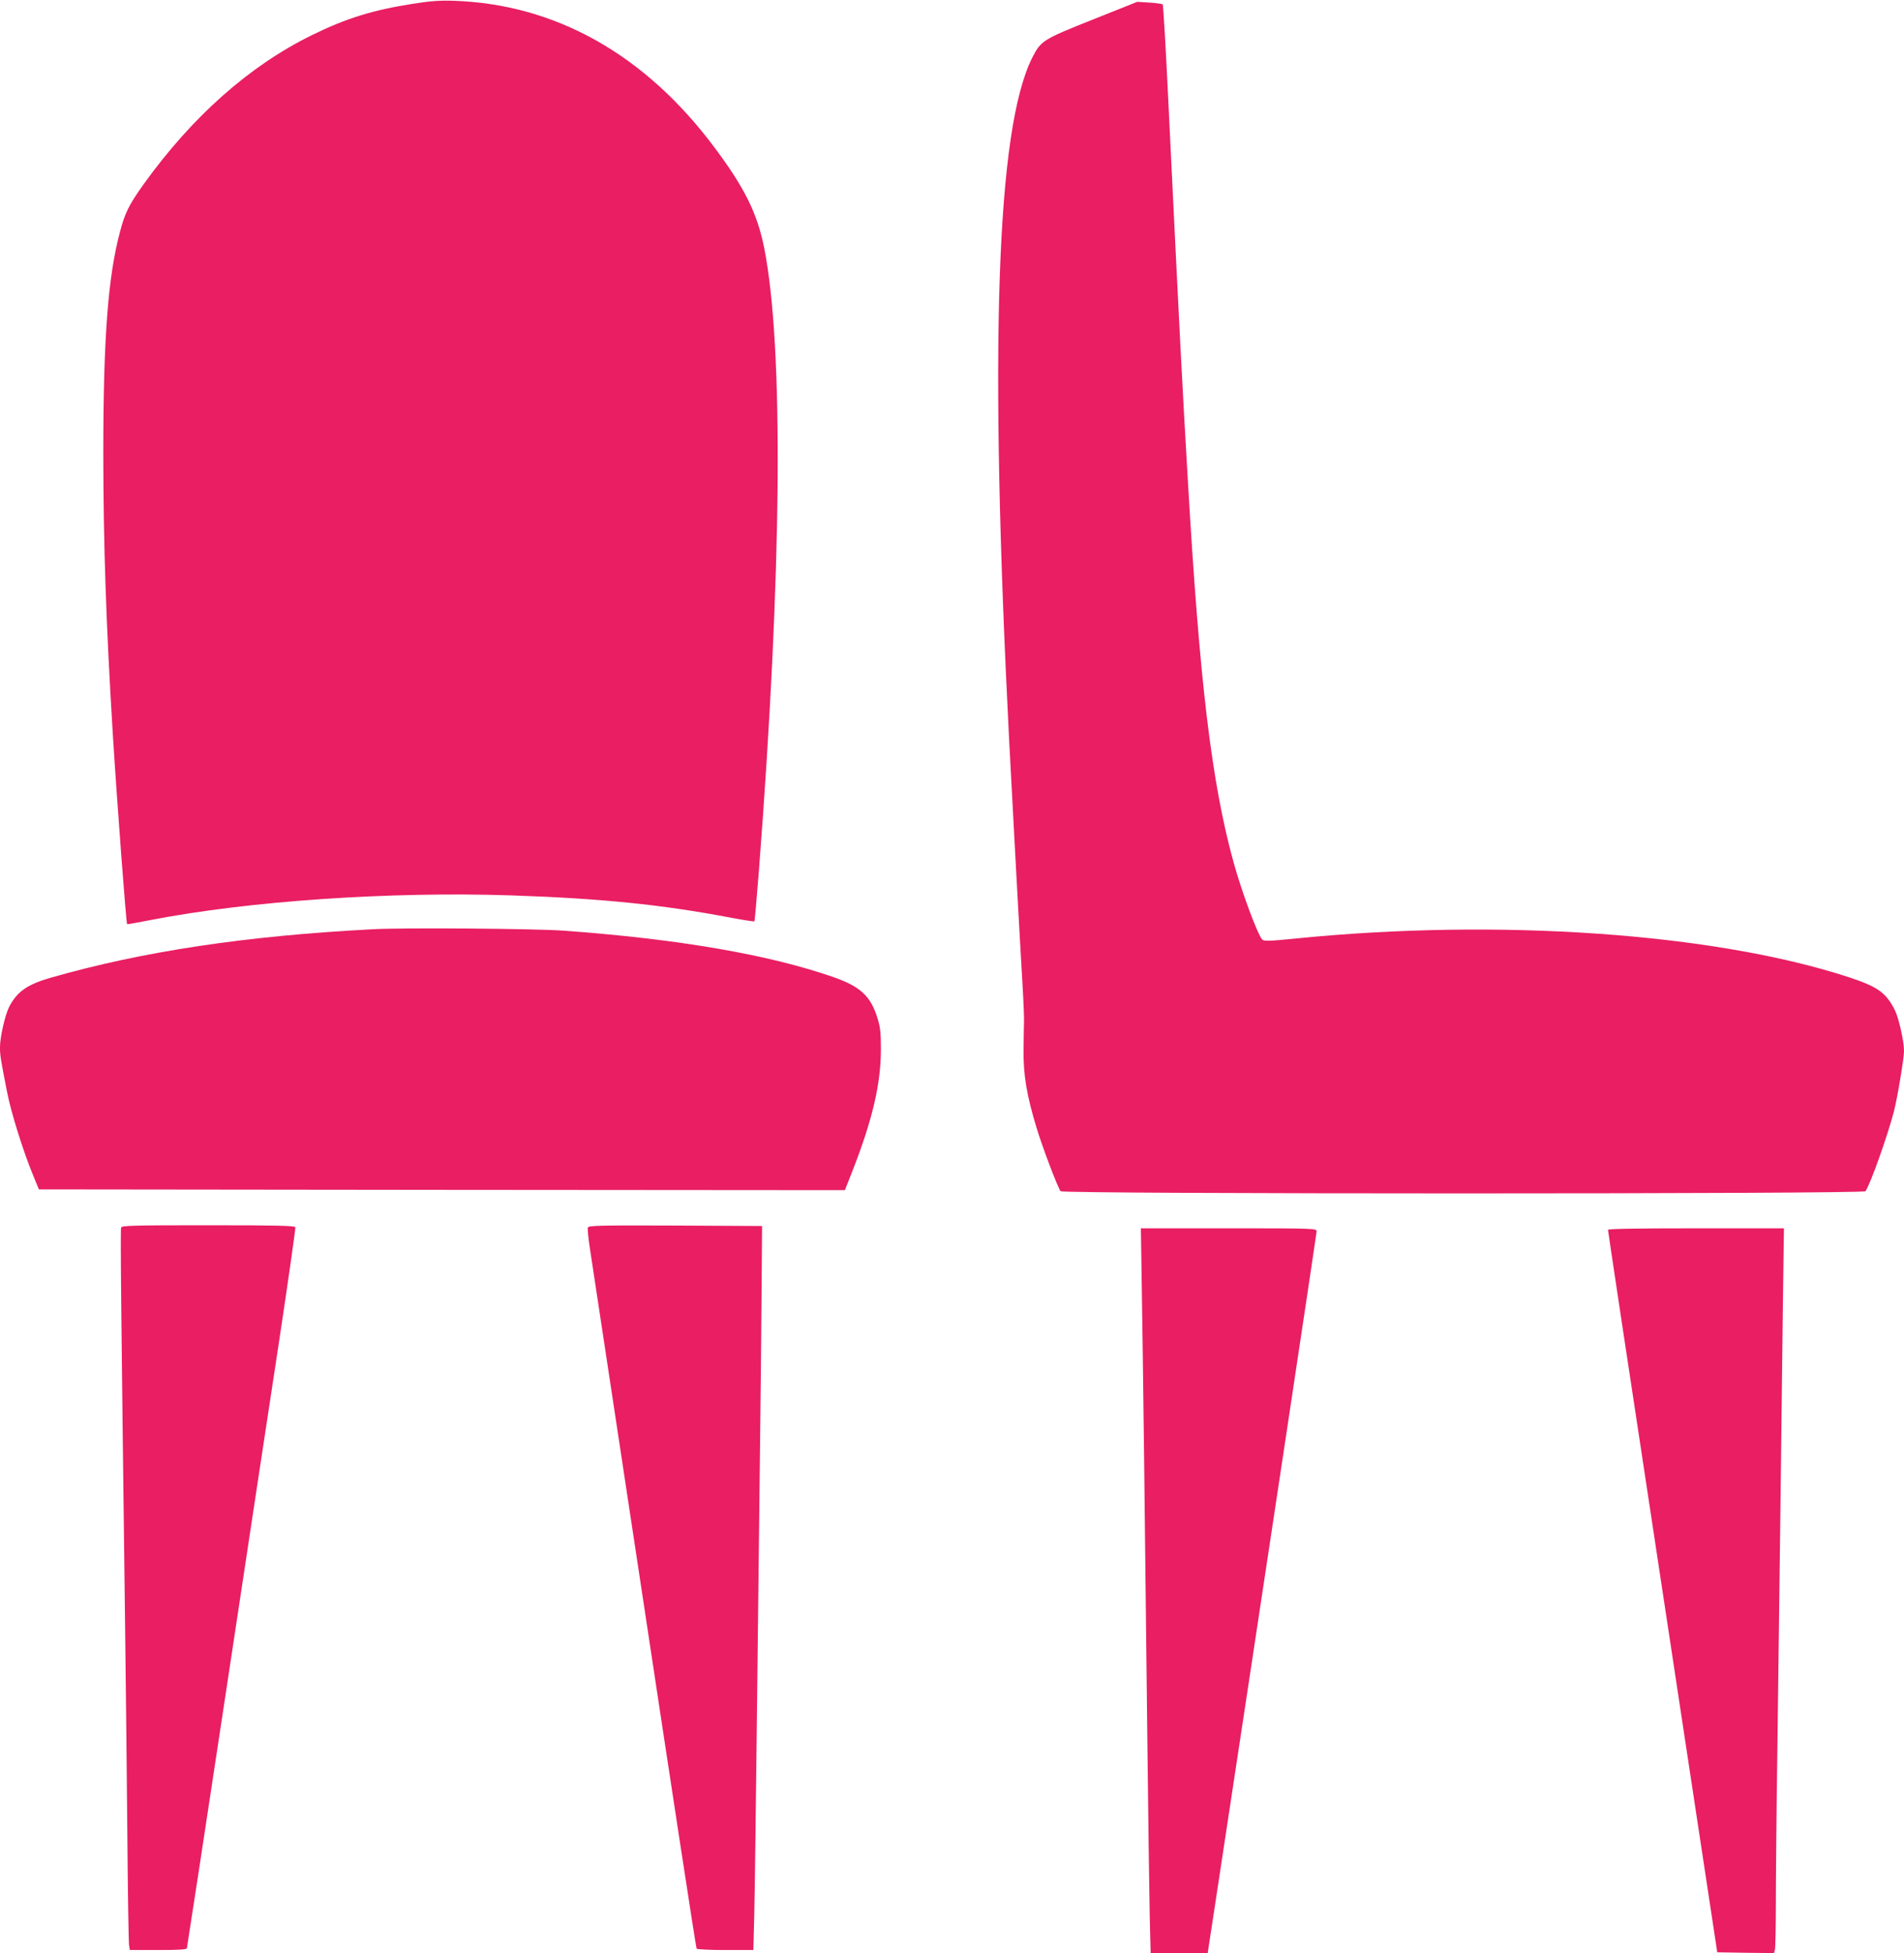 <?xml version="1.0" standalone="no"?>
<!DOCTYPE svg PUBLIC "-//W3C//DTD SVG 20010904//EN"
 "http://www.w3.org/TR/2001/REC-SVG-20010904/DTD/svg10.dtd">
<svg version="1.0" xmlns="http://www.w3.org/2000/svg"
 width="1248pt" height="1280pt" viewBox="0 0 1248 1280"
 preserveAspectRatio="xMidYMid meet">
<g transform="translate(0,1280) scale(0.1,-0.1)"
fill="#e91e63" stroke="none">
<path d="M2705 12775 c-262 -41 -436 -95 -660 -205 -410 -201 -784 -533 -1104
-978 -95 -133 -123 -188 -156 -317 -78 -295 -108 -700 -108 -1455 1 -593 18
-1111 63 -1840 26 -422 87 -1231 93 -1237 2 -1 73 11 158 28 639 124 1565 187
2355 161 595 -20 987 -60 1432 -144 90 -17 165 -29 167 -26 2 2 15 150 29 328
152 1964 164 3435 35 4085 -46 228 -127 392 -324 656 -456 612 -1045 943
-1715 964 -86 3 -153 -2 -265 -20z"/>
<path d="M7161 12671 c-327 -130 -339 -138 -396 -251 -234 -469 -282 -1892
-150 -4480 20 -383 71 -1327 87 -1590 7 -113 11 -223 10 -245 -1 -22 -2 -105
-3 -185 -2 -163 20 -297 86 -514 38 -125 139 -392 157 -413 15 -19 5261 -19
5275 0 29 35 147 368 187 523 23 90 66 347 66 397 0 63 -35 219 -61 269 -58
113 -111 151 -302 214 -882 288 -2294 387 -3626 253 -168 -17 -206 -18 -217
-7 -30 30 -135 313 -188 505 -144 521 -224 1186 -300 2503 -35 588 -56 1001
-127 2465 -17 358 -34 653 -38 656 -3 4 -42 9 -87 12 l-80 5 -293 -117z"/>
<path d="M2445 6710 c-832 -43 -1509 -145 -2110 -317 -155 -44 -224 -92 -275
-192 -27 -53 -60 -199 -60 -263 0 -53 2 -69 46 -293 26 -135 107 -394 172
-550 l37 -90 2642 -3 2641 -2 50 127 c132 338 186 571 186 798 0 106 -4 143
-22 201 -44 144 -111 207 -283 268 -424 149 -1021 252 -1779 307 -189 13
-1040 20 -1245 9z"/>
<path d="M794 4755 c-6 -14 0 -546 26 -2610 5 -407 12 -1037 15 -1400 3 -363
8 -675 11 -693 l5 -32 185 0 c139 0 186 3 189 12 2 7 115 744 250 1638 135
894 295 1951 356 2350 60 398 107 730 105 737 -4 10 -119 13 -571 13 -492 0
-566 -2 -571 -15z"/>
<path d="M3853 4755 c-3 -9 4 -78 16 -153 11 -75 172 -1133 356 -2350 184
-1218 337 -2218 341 -2223 3 -5 88 -9 188 -9 l184 0 6 233 c3 127 10 664 16
1192 6 528 15 1307 20 1730 5 424 11 955 12 1180 l3 410 -568 3 c-505 2 -568
0 -574 -13z"/>
<path d="M7484 4358 c8 -457 21 -1576 36 -2923 6 -522 13 -1059 16 -1193 l6
-242 187 0 187 0 47 308 c317 2085 667 4408 667 4423 0 18 -19 19 -576 19
l-576 0 6 -392z"/>
<path d="M10540 4740 c0 -10 69 -470 509 -3370 l207 -1365 186 -3 186 -2 6 22
c3 13 6 146 6 296 0 150 4 607 10 1015 5 408 14 1116 20 1572 5 457 13 1058
16 1338 l7 507 -577 0 c-380 0 -576 -3 -576 -10z"/>
</g>
</svg>
